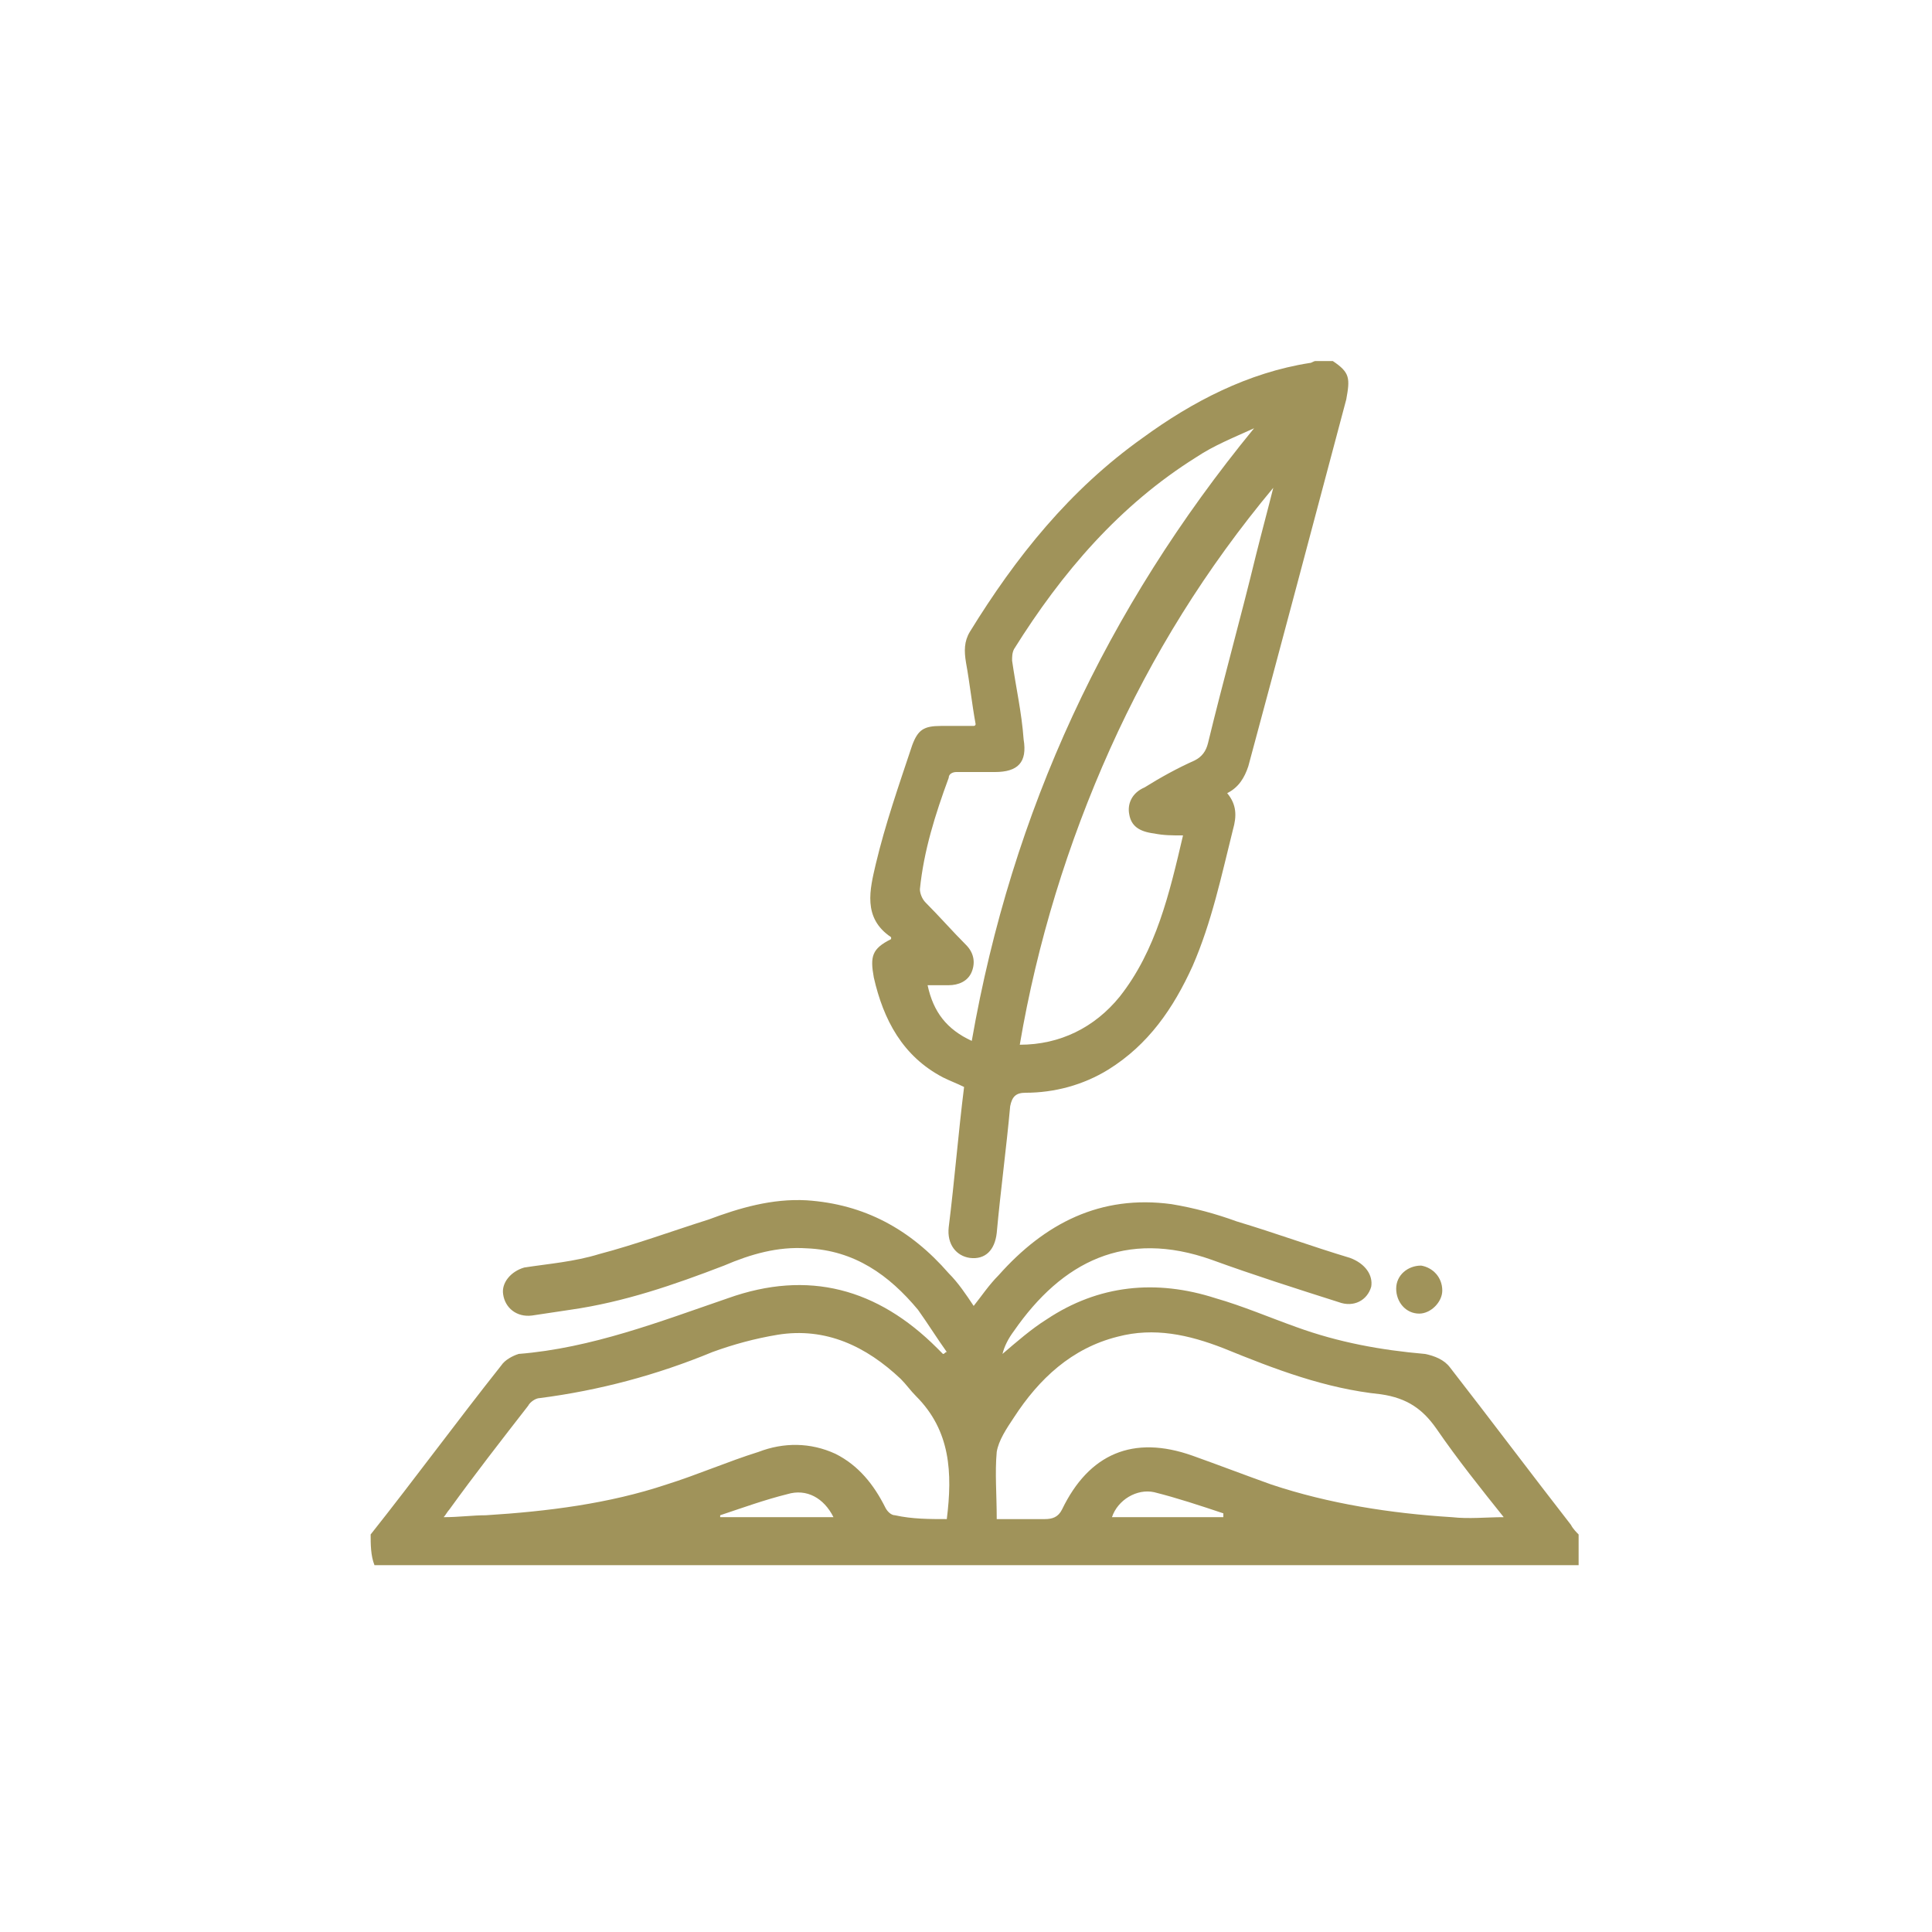 <?xml version="1.0" encoding="utf-8"?>
<!-- Generator: Adobe Illustrator 27.4.0, SVG Export Plug-In . SVG Version: 6.00 Build 0)  -->
<svg version="1.1" id="Layer_1" xmlns="http://www.w3.org/2000/svg" xmlns:xlink="http://www.w3.org/1999/xlink" x="0px" y="0px"
	 viewBox="0 0 100.6 100.6" style="enable-background:new 0 0 100.6 100.6;" xml:space="preserve">
<style type="text/css">
	.st0{fill:#FFFFFF;}
	.st1{fill:#A0935A;}
</style>
<rect x="0" y="-0.4" class="st0" width="101" height="101"/>
<g>
	<g>
		<path class="st1" d="M19.3,79.9c2.3-2.9,4.5-5.9,6.8-8.8c0.2-0.3,0.6-0.5,0.9-0.6c3.8-0.3,7.4-1.7,10.9-2.9
			c4.2-1.5,7.8-0.5,10.9,2.6c0.1,0.1,0.2,0.2,0.3,0.3c0.1,0,0.1-0.1,0.2-0.1c-0.5-0.7-1-1.5-1.5-2.2c-1.5-1.8-3.3-3.1-5.8-3.2
			c-1.5-0.1-2.9,0.3-4.3,0.9c-2.6,1-5.2,1.9-8,2.3c-0.7,0.1-1.3,0.2-2,0.3c-0.8,0.1-1.4-0.4-1.5-1.1c-0.1-0.6,0.4-1.2,1.1-1.4
			c1.3-0.2,2.6-0.3,3.9-0.7c1.9-0.5,3.8-1.2,5.7-1.8c1.6-0.6,3.3-1.1,5.1-1c3,0.2,5.4,1.5,7.4,3.8c0.5,0.5,0.9,1.1,1.3,1.7
			c0.4-0.5,0.8-1.1,1.3-1.6c2.4-2.7,5.3-4.2,9-3.7c1.2,0.2,2.3,0.5,3.4,0.9c2,0.6,3.9,1.3,5.9,1.9c0.8,0.3,1.2,0.9,1.1,1.5
			c-0.2,0.7-0.9,1.1-1.7,0.8c-2.2-0.7-4.4-1.4-6.6-2.2c-4.5-1.6-7.8,0.1-10.3,3.7c-0.3,0.4-0.5,0.8-0.6,1.2c0.7-0.6,1.5-1.3,2.3-1.8
			c2.7-1.8,5.7-2.1,8.8-1.1c1.4,0.4,2.8,1,4.2,1.5c2.2,0.8,4.4,1.2,6.7,1.4c0.5,0.1,1,0.3,1.3,0.7c2.1,2.7,4.2,5.5,6.3,8.2
			c0.1,0.2,0.3,0.4,0.4,0.5c0,0.5,0,1.1,0,1.6c-20.9,0-41.8,0-62.7,0C19.3,81,19.3,80.4,19.3,79.9z M49.3,79.1
			c0.3-2.4,0.2-4.6-1.6-6.4c-0.3-0.3-0.5-0.6-0.8-0.9c-1.8-1.7-3.9-2.7-6.4-2.3c-1.2,0.2-2.3,0.5-3.4,0.9c-2.9,1.2-5.9,2-9,2.4
			c-0.2,0-0.5,0.2-0.6,0.4c-1.4,1.8-2.8,3.6-4.1,5.4c-0.1,0.1-0.2,0.3-0.3,0.4c0.8,0,1.5-0.1,2.2-0.1c3.2-0.2,6.4-0.6,9.4-1.6
			c1.6-0.5,3.2-1.2,4.8-1.7c1.3-0.5,2.7-0.5,4,0.1c1.2,0.6,2,1.6,2.6,2.8c0.1,0.2,0.3,0.4,0.5,0.4C47.5,79.1,48.4,79.1,49.3,79.1z
			 M51.9,79.1c0.9,0,1.7,0,2.5,0c0.4,0,0.7-0.1,0.9-0.5c1.4-2.9,3.7-3.9,6.8-2.8c1.4,0.5,2.7,1,4.1,1.5c3,1,6.2,1.5,9.4,1.7
			c0.9,0.1,1.8,0,2.7,0c-1.2-1.5-2.4-3-3.5-4.6c-0.7-1-1.5-1.6-2.9-1.8c-2.9-0.3-5.5-1.3-8.2-2.4c-1.8-0.7-3.6-1.1-5.5-0.6
			c-2.4,0.6-4.1,2.2-5.4,4.2c-0.4,0.6-0.8,1.2-0.9,1.8C51.8,76.7,51.9,77.8,51.9,79.1z M43.4,79c-0.5-1-1.4-1.5-2.4-1.2
			c-1.2,0.3-2.3,0.7-3.5,1.1c0,0,0,0.1,0,0.1C39.5,79,41.5,79,43.4,79z M63.7,79c0-0.1,0-0.1,0-0.2c-1.2-0.4-2.4-0.8-3.6-1.1
			c-0.9-0.2-1.9,0.4-2.2,1.3C59.8,79,61.7,79,63.7,79z"/>
	</g>
	<g>
		<path class="st1" d="M69.4,18.8c0.9,0.6,0.9,0.9,0.7,2c-1.7,6.4-3.4,12.8-5.1,19.1c-0.2,0.6-0.5,1.1-1.1,1.4
			c0.5,0.6,0.5,1.2,0.3,1.9c-0.6,2.4-1.1,4.8-2.1,7.1c-1,2.2-2.3,4.1-4.4,5.4c-1.3,0.8-2.8,1.2-4.3,1.2c-0.5,0-0.7,0.2-0.8,0.7
			c-0.2,2.2-0.5,4.4-0.7,6.6c-0.1,0.9-0.6,1.4-1.4,1.3c-0.7-0.1-1.2-0.7-1.1-1.6c0.3-2.4,0.5-4.9,0.8-7.3c-0.4-0.2-0.7-0.3-1.1-0.5
			C47,55,46,53.1,45.5,50.9c-0.2-1.1-0.1-1.5,0.9-2c0,0,0-0.1,0-0.1c-1.5-1-1.1-2.5-0.8-3.8c0.5-2.1,1.2-4.1,1.9-6.2
			c0.3-0.8,0.6-1,1.5-1c0.6,0,1.1,0,1.7,0c0,0,0.1,0,0.1-0.1c-0.2-1.1-0.3-2.1-0.5-3.2c-0.1-0.6-0.1-1.1,0.2-1.6
			c2.4-3.9,5.2-7.4,9-10.1c2.6-1.9,5.5-3.4,8.7-3.9c0.1,0,0.2-0.1,0.3-0.1C68.7,18.8,69.1,18.8,69.4,18.8z M61.6,43.5
			c-0.6,0-1,0-1.5-0.1c-0.8-0.1-1.2-0.4-1.3-1c-0.1-0.5,0.1-1.1,0.8-1.4c0.8-0.5,1.7-1,2.6-1.4c0.4-0.2,0.6-0.5,0.7-0.9
			c0.8-3.3,1.7-6.5,2.5-9.8c0.3-1.2,0.6-2.3,0.9-3.5c-3.5,4.2-6.3,8.7-8.5,13.6c-2.2,4.9-3.8,10.1-4.7,15.4c2.1,0,3.9-0.9,5.2-2.5
			C60.2,49.5,60.9,46.5,61.6,43.5z M50.6,54.2c2.1-12,7-22.5,14.7-31.9c-1.1,0.5-2.1,0.9-3,1.5c-4,2.5-7,6-9.5,10
			c-0.1,0.2-0.1,0.4-0.1,0.6c0.2,1.4,0.5,2.7,0.6,4.1c0.2,1.2-0.3,1.7-1.5,1.7c-0.7,0-1.3,0-2,0c-0.2,0-0.4,0.1-0.4,0.3
			c-0.7,1.9-1.3,3.8-1.5,5.8c0,0.2,0.1,0.5,0.3,0.7c0.7,0.7,1.4,1.5,2.1,2.2c0.4,0.4,0.5,0.9,0.3,1.4c-0.2,0.5-0.7,0.7-1.2,0.7
			c-0.4,0-0.7,0-1.1,0C48.6,52.7,49.3,53.6,50.6,54.2z"/>
	</g>
	<g>
		<path class="st1" d="M75.1,67.2c0,0.6-0.6,1.2-1.2,1.2c-0.7,0-1.2-0.6-1.2-1.3c0-0.7,0.6-1.2,1.3-1.2C74.6,66,75.1,66.5,75.1,67.2
			z"/>
	</g>
</g>
</svg>

